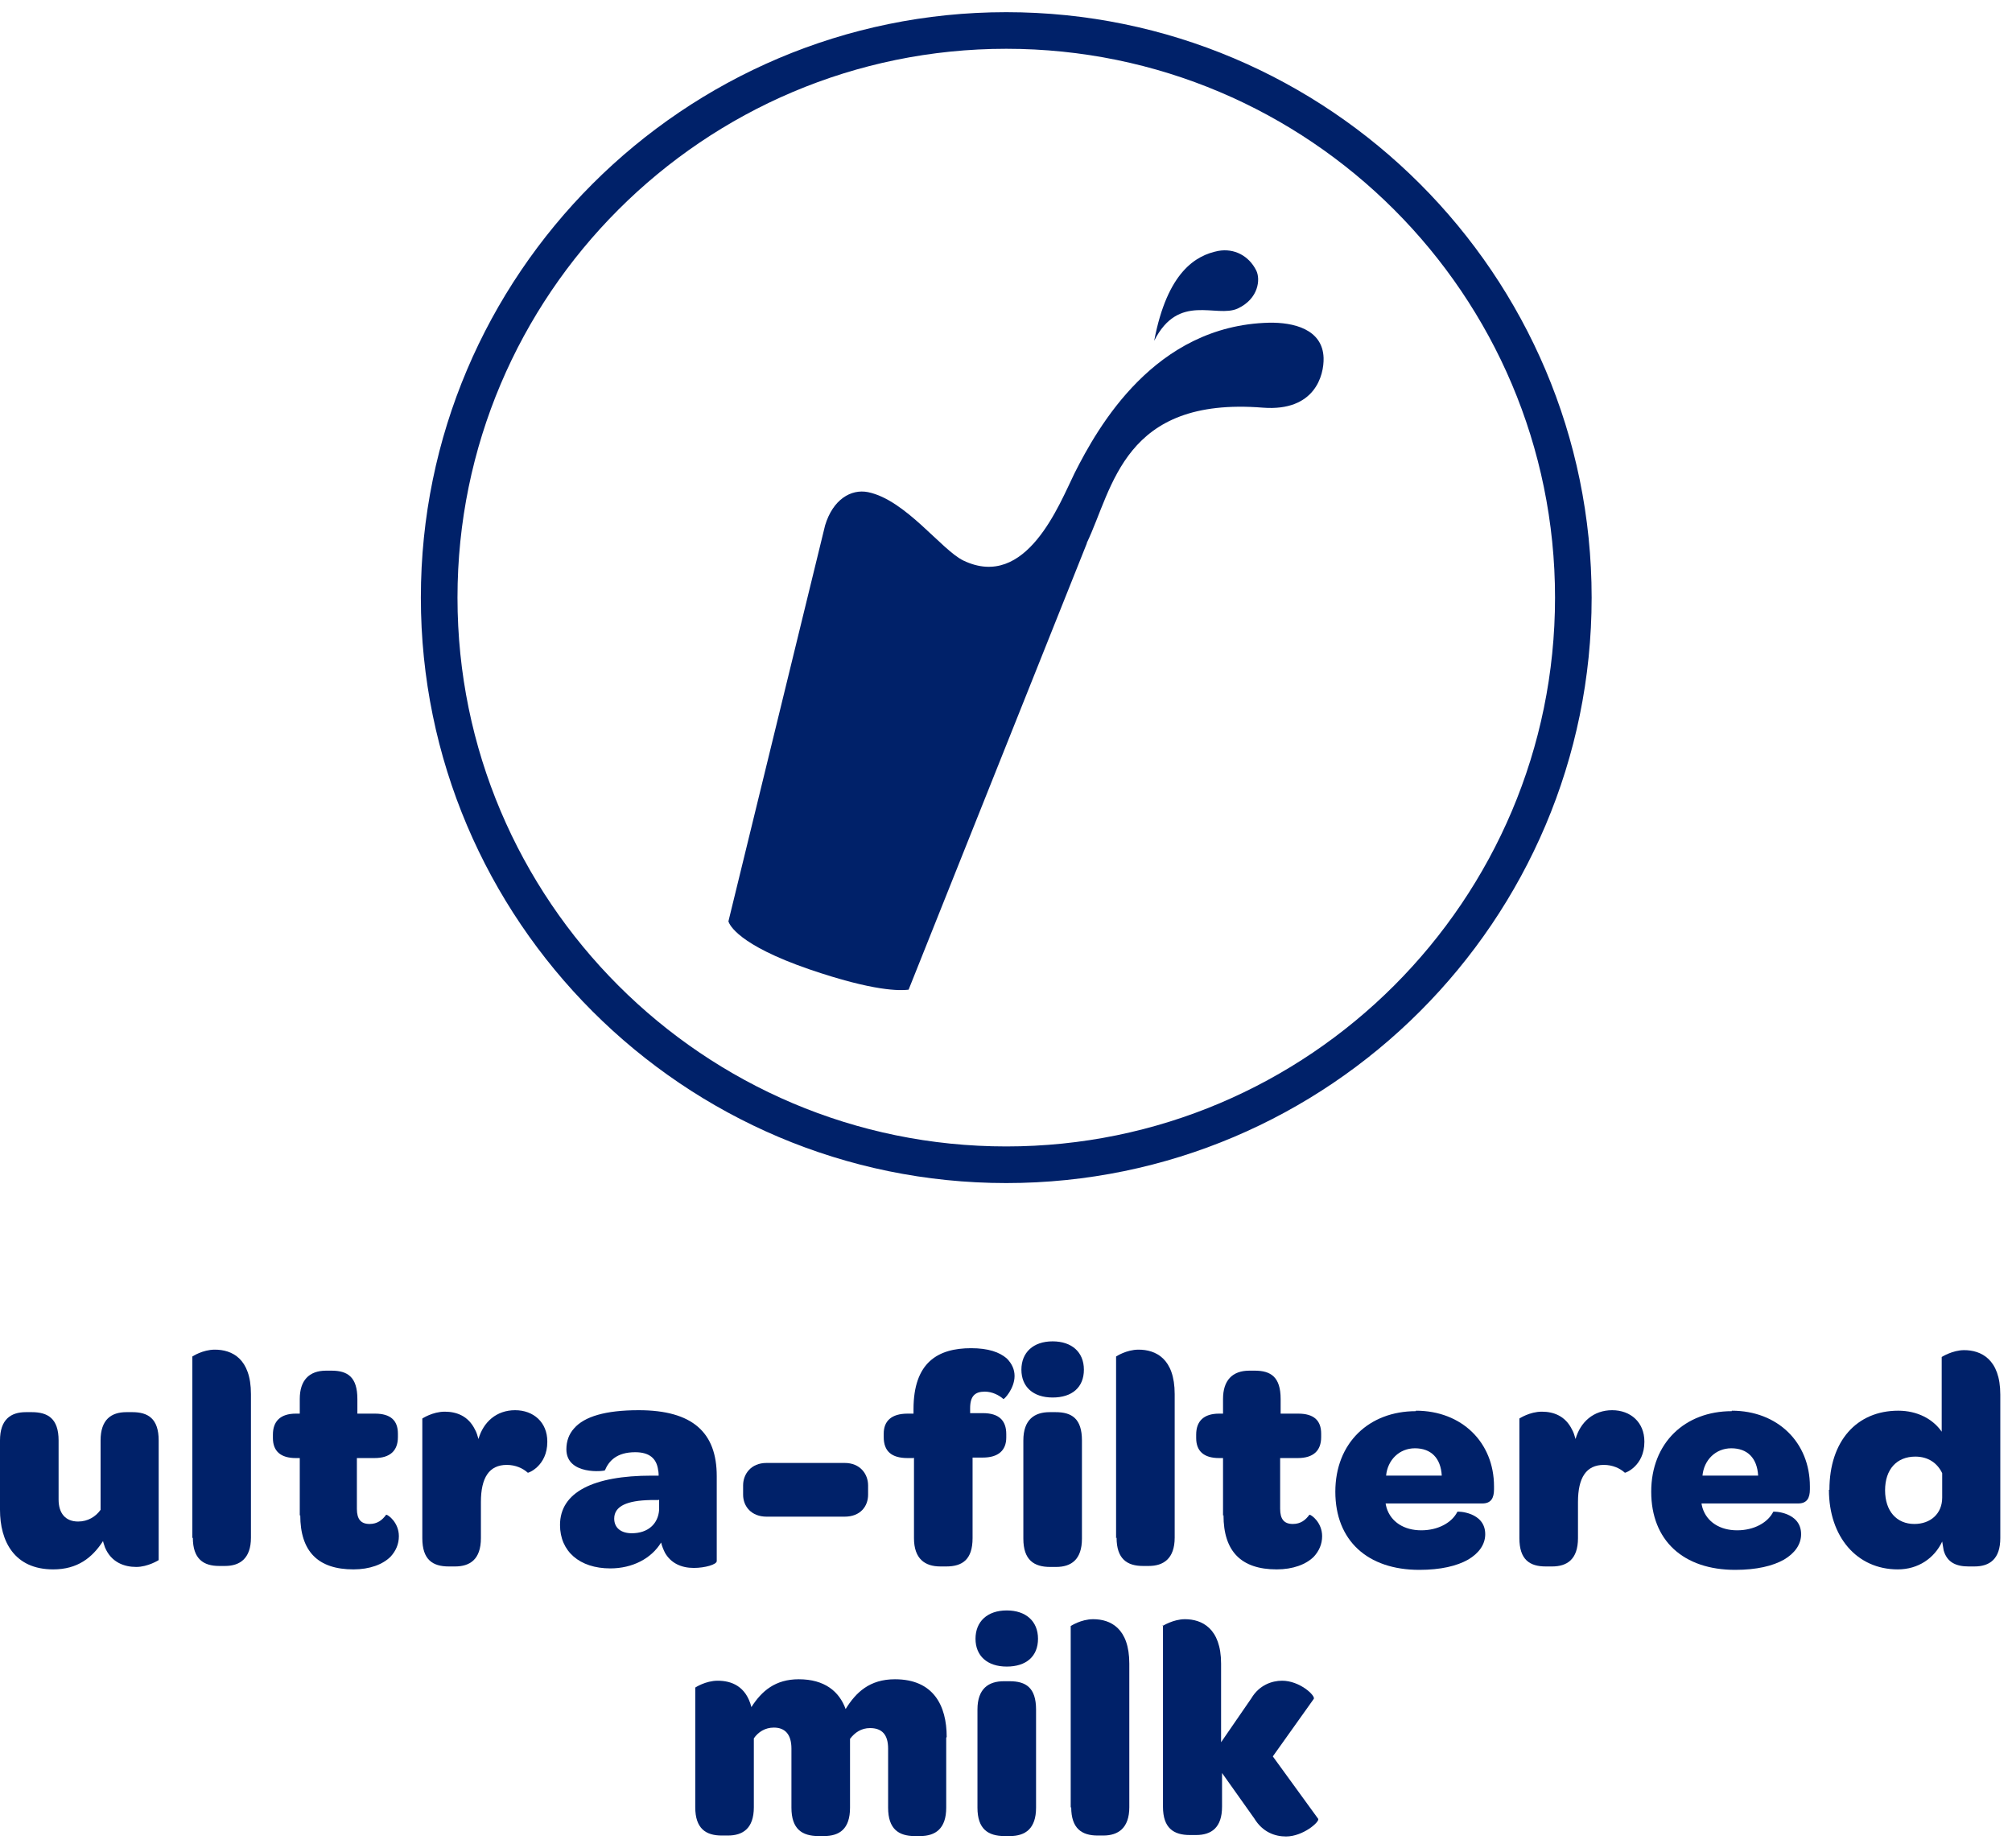 <svg width="98" height="90" viewBox="0 0 98 90" fill="none" xmlns="http://www.w3.org/2000/svg">
<path d="M49.012 57.619C33.293 57.619 20.499 44.825 20.499 29.106C20.499 13.387 33.293 0.593 49.012 0.593C64.731 0.593 77.525 13.387 77.525 29.106C77.525 44.825 64.731 57.619 49.012 57.619ZM49.012 2.376C34.268 2.376 22.283 14.362 22.283 29.106C22.283 43.85 34.268 55.835 49.012 55.835C63.756 55.835 75.742 43.85 75.742 29.106C75.742 14.362 63.756 2.376 49.012 2.376Z" fill="#002169"/>
<path d="M56.218 16.597C57.407 14.242 59.238 15.503 60.284 15.027C61.307 14.552 61.402 13.6 61.188 13.172C60.831 12.459 60.118 12.078 59.333 12.221C58.263 12.435 56.86 13.22 56.218 16.597Z" fill="#002169"/>
<path d="M52.936 26.442C54.22 23.755 54.719 19.308 61.52 19.855C64.041 20.045 64.493 18.285 64.469 17.429C64.422 16.026 62.995 15.693 61.806 15.717C56.241 15.859 53.483 20.782 52.341 23.041C51.604 24.539 49.987 28.772 46.919 27.298C45.849 26.775 44.113 24.349 42.282 23.969C41.45 23.802 40.57 24.325 40.189 25.586L35.48 44.872C35.528 45.038 35.956 46.014 39.404 47.203C42.591 48.297 43.851 48.249 44.256 48.201L52.936 26.466V26.442Z" fill="#002169"/>
<path d="M7.729 70.156V75.982C7.729 75.982 7.206 76.315 6.635 76.315C6.064 76.315 5.422 76.101 5.113 75.364C5.089 75.269 5.042 75.174 5.018 75.055C4.495 75.863 3.781 76.434 2.592 76.434C0.69 76.434 0 75.055 0 73.533V70.156C0 69.133 0.523 68.776 1.26 68.776H1.546C2.331 68.776 2.854 69.086 2.854 70.156V73.033C2.854 73.699 3.187 74.103 3.805 74.103C4.281 74.103 4.661 73.866 4.899 73.533V70.156C4.899 69.133 5.422 68.776 6.159 68.776H6.445C7.206 68.776 7.729 69.086 7.729 70.156Z" fill="#002169"/>
<path d="M9.369 74.911V66.065C9.369 66.065 9.869 65.732 10.463 65.732C11.295 65.732 12.223 66.16 12.223 67.896V74.888C12.223 75.91 11.676 76.267 10.963 76.267H10.677C9.916 76.267 9.393 75.934 9.393 74.888L9.369 74.911Z" fill="#002169"/>
<path d="M14.601 73.818V71.012H14.411C13.674 71.012 13.293 70.679 13.293 70.037V69.87C13.293 69.228 13.65 68.848 14.411 68.848H14.601V68.134C14.601 67.231 15.053 66.755 15.885 66.755H16.147C16.931 66.755 17.407 67.064 17.407 68.134V68.848H18.263C19.024 68.848 19.381 69.18 19.381 69.823V69.989C19.381 70.655 19 71.012 18.239 71.012H17.383V73.485C17.383 73.984 17.573 74.222 18.002 74.222C18.382 74.222 18.62 74.032 18.81 73.77C18.905 73.77 19.428 74.151 19.428 74.817C19.428 75.197 19.286 75.53 19.024 75.815C18.644 76.196 18.002 76.434 17.217 76.434C15.481 76.434 14.625 75.554 14.625 73.794L14.601 73.818Z" fill="#002169"/>
<path d="M26.658 70.227C26.658 71.392 25.731 71.749 25.707 71.725C25.469 71.511 25.113 71.345 24.684 71.345C23.828 71.345 23.424 71.963 23.424 73.152V74.912C23.424 75.959 22.877 76.291 22.164 76.291H21.855C21.07 76.291 20.57 75.959 20.57 74.912V69.086C20.57 69.086 21.07 68.753 21.664 68.753C22.211 68.753 22.806 68.943 23.139 69.633C23.21 69.752 23.258 69.918 23.305 70.085C23.543 69.252 24.185 68.681 25.089 68.681C25.992 68.681 26.658 69.276 26.658 70.204V70.227Z" fill="#002169"/>
<path d="M31.772 71.868H32.081C32.081 71.868 32.081 71.678 32.057 71.607C31.986 71.012 31.605 70.727 30.94 70.727C30.036 70.727 29.655 71.155 29.465 71.607C29.465 71.654 27.587 71.868 27.587 70.584C27.587 70.204 27.705 69.847 27.967 69.561C28.466 68.991 29.489 68.681 31.106 68.681C33.746 68.681 34.911 69.775 34.911 71.892V76.03C34.911 76.196 34.34 76.363 33.793 76.363C33.175 76.363 32.676 76.125 32.39 75.626C32.319 75.483 32.248 75.316 32.2 75.126C31.724 75.911 30.797 76.386 29.727 76.386C28.229 76.386 27.277 75.554 27.277 74.27C27.277 72.677 28.894 71.868 31.748 71.868H31.772ZM32.081 73.057H31.677C30.559 73.081 29.917 73.343 29.917 73.961C29.917 74.413 30.25 74.674 30.773 74.674C31.558 74.674 32.057 74.222 32.105 73.533V73.033L32.081 73.057Z" fill="#002169"/>
<path d="M36.195 72.344C36.195 71.797 36.576 71.25 37.337 71.25H41.142C41.903 71.25 42.283 71.797 42.283 72.344V72.796C42.283 73.366 41.903 73.866 41.142 73.866H37.337C36.6 73.866 36.195 73.366 36.195 72.796V72.344Z" fill="#002169"/>
<path d="M44.495 71.012H44.209C43.424 71.012 43.044 70.679 43.044 69.989V69.823C43.044 69.204 43.424 68.848 44.209 68.848H44.495V68.633C44.495 66.351 45.684 65.661 47.301 65.661C48.133 65.661 48.68 65.851 49.037 66.16C49.298 66.422 49.417 66.707 49.417 67.016C49.417 67.635 48.894 68.182 48.87 68.134C48.656 67.944 48.323 67.777 47.967 67.777C47.491 67.777 47.253 67.992 47.253 68.586V68.824H47.871C48.656 68.824 49.013 69.18 49.013 69.846V70.013C49.013 70.631 48.632 70.988 47.871 70.988H47.372V74.912C47.372 75.958 46.873 76.291 46.088 76.291H45.803C45.065 76.291 44.518 75.934 44.518 74.912V70.988L44.495 71.012ZM51.272 65.328C52.2 65.328 52.794 65.851 52.794 66.707C52.794 67.563 52.223 68.063 51.272 68.063C50.321 68.063 49.75 67.54 49.75 66.707C49.75 65.875 50.321 65.328 51.272 65.328ZM49.845 70.156C49.845 69.133 50.392 68.776 51.129 68.776H51.415C52.2 68.776 52.699 69.085 52.699 70.156V74.936C52.699 75.958 52.176 76.315 51.439 76.315H51.153C50.368 76.315 49.845 75.982 49.845 74.936V70.156Z" fill="#002169"/>
<path d="M54.362 74.911V66.065C54.362 66.065 54.862 65.732 55.456 65.732C56.289 65.732 57.216 66.16 57.216 67.896V74.888C57.216 75.91 56.669 76.267 55.956 76.267H55.67C54.909 76.267 54.386 75.934 54.386 74.888L54.362 74.911Z" fill="#002169"/>
<path d="M59.571 73.818V71.012H59.38C58.643 71.012 58.263 70.679 58.263 70.037V69.87C58.263 69.228 58.619 68.848 59.38 68.848H59.571V68.134C59.571 67.231 60.023 66.755 60.855 66.755H61.116C61.901 66.755 62.377 67.064 62.377 68.134V68.848H63.233C63.994 68.848 64.351 69.18 64.351 69.823V69.989C64.351 70.655 63.97 71.012 63.209 71.012H62.353V73.485C62.353 73.984 62.543 74.222 62.971 74.222C63.352 74.222 63.59 74.032 63.78 73.77C63.875 73.77 64.398 74.151 64.398 74.817C64.398 75.197 64.255 75.53 63.994 75.815C63.613 76.196 62.971 76.434 62.187 76.434C60.45 76.434 59.594 75.554 59.594 73.794L59.571 73.818Z" fill="#002169"/>
<path d="M68.965 68.705C71.2 68.705 72.77 70.25 72.77 72.391V72.533C72.77 72.961 72.627 73.223 72.199 73.223H67.49C67.49 73.223 67.514 73.366 67.538 73.437C67.752 74.127 68.394 74.531 69.226 74.531C70.059 74.531 70.725 74.15 70.986 73.627C70.986 73.603 72.342 73.627 72.342 74.721C72.342 75.221 72.033 75.649 71.509 75.958C70.962 76.267 70.178 76.457 69.131 76.457C66.611 76.457 65.041 75.03 65.041 72.652C65.041 70.274 66.682 68.728 68.965 68.728V68.705ZM68.917 70.536C68.156 70.536 67.586 71.106 67.514 71.867H70.225C70.178 71.011 69.702 70.536 68.917 70.536Z" fill="#002169"/>
<path d="M80.094 70.227C80.094 71.392 79.166 71.749 79.142 71.725C78.905 71.511 78.548 71.345 78.12 71.345C77.264 71.345 76.86 71.963 76.86 73.152V74.912C76.86 75.959 76.313 76.291 75.599 76.291H75.29C74.505 76.291 74.006 75.959 74.006 74.912V69.086C74.006 69.086 74.505 68.753 75.1 68.753C75.647 68.753 76.241 68.943 76.574 69.633C76.645 69.752 76.693 69.918 76.741 70.085C76.978 69.252 77.621 68.681 78.524 68.681C79.428 68.681 80.094 69.276 80.094 70.204V70.227Z" fill="#002169"/>
<path d="M84.351 68.705C86.586 68.705 88.156 70.25 88.156 72.391V72.533C88.156 72.961 88.013 73.223 87.585 73.223H82.876C82.876 73.223 82.9 73.366 82.924 73.437C83.138 74.127 83.78 74.531 84.612 74.531C85.445 74.531 86.11 74.15 86.372 73.627C86.372 73.603 87.728 73.627 87.728 74.721C87.728 75.221 87.418 75.649 86.895 75.958C86.348 76.267 85.563 76.457 84.517 76.457C81.996 76.457 80.427 75.03 80.427 72.652C80.427 70.274 82.068 68.728 84.351 68.728V68.705ZM84.327 70.536C83.566 70.536 82.995 71.106 82.924 71.867H85.635C85.587 71.011 85.112 70.536 84.327 70.536Z" fill="#002169"/>
<path d="M89.107 72.558C89.107 70.18 90.439 68.705 92.46 68.705C93.387 68.705 94.148 69.109 94.576 69.728V66.089C94.576 66.089 95.1 65.756 95.67 65.756C96.479 65.756 97.43 66.184 97.43 67.92V74.912C97.43 75.934 96.907 76.291 96.17 76.291H95.884C95.29 76.291 94.838 76.101 94.671 75.507C94.648 75.364 94.624 75.221 94.6 75.078C94.22 75.887 93.435 76.434 92.436 76.434C90.439 76.434 89.083 74.841 89.083 72.558H89.107ZM94.6 71.749C94.362 71.25 93.91 70.941 93.292 70.941C92.388 70.941 91.818 71.559 91.818 72.581C91.818 73.604 92.388 74.222 93.245 74.222C94.029 74.222 94.6 73.723 94.6 72.938V71.749Z" fill="#002169"/>
<path d="M46.088 84.639V88.04C46.088 89.062 45.564 89.419 44.827 89.419H44.542C43.781 89.419 43.258 89.086 43.258 88.04V85.162C43.258 84.496 42.972 84.163 42.378 84.163C41.95 84.163 41.641 84.377 41.403 84.686V88.04C41.403 89.086 40.88 89.419 40.142 89.419H39.857C39.072 89.419 38.549 89.086 38.549 88.04V85.162C38.549 84.472 38.24 84.139 37.693 84.139C37.265 84.139 36.932 84.353 36.718 84.663V88.016C36.718 89.062 36.171 89.395 35.458 89.395H35.148C34.387 89.395 33.864 89.062 33.864 88.016V82.189C33.864 82.189 34.364 81.856 34.958 81.856C35.624 81.856 36.337 82.118 36.599 83.141C37.099 82.356 37.764 81.785 38.906 81.785C40.166 81.785 40.88 82.38 41.189 83.236C41.688 82.427 42.354 81.785 43.591 81.785C45.469 81.785 46.111 83.069 46.111 84.591L46.088 84.639Z" fill="#002169"/>
<path d="M49.037 78.433C49.964 78.433 50.559 78.956 50.559 79.812C50.559 80.668 49.988 81.167 49.037 81.167C48.085 81.167 47.515 80.644 47.515 79.812C47.515 78.98 48.085 78.433 49.037 78.433ZM47.61 83.26C47.61 82.237 48.157 81.881 48.894 81.881H49.179C49.964 81.881 50.464 82.19 50.464 83.26V88.04C50.464 89.062 49.94 89.419 49.203 89.419H48.918C48.133 89.419 47.61 89.086 47.61 88.04V83.26Z" fill="#002169"/>
<path d="M52.152 88.039V79.193C52.152 79.193 52.652 78.86 53.246 78.86C54.079 78.86 55.006 79.288 55.006 81.024V88.016C55.006 89.038 54.459 89.395 53.746 89.395H53.46C52.699 89.395 52.176 89.062 52.176 88.016L52.152 88.039Z" fill="#002169"/>
<path d="M56.622 79.193C56.622 79.193 57.145 78.86 57.716 78.86C58.525 78.86 59.476 79.288 59.476 81.024V84.853L60.95 82.713C61.331 82.07 61.949 81.856 62.448 81.856C63.304 81.856 64.066 82.57 63.994 82.736L61.996 85.542L64.208 88.586C64.279 88.729 63.471 89.442 62.639 89.442C62.092 89.442 61.497 89.228 61.093 88.563L59.523 86.351V87.992C59.523 89.014 59 89.371 58.263 89.371H57.954C57.169 89.371 56.646 89.038 56.646 87.992V79.145L56.622 79.193Z" fill="#002169"/>
</svg>
